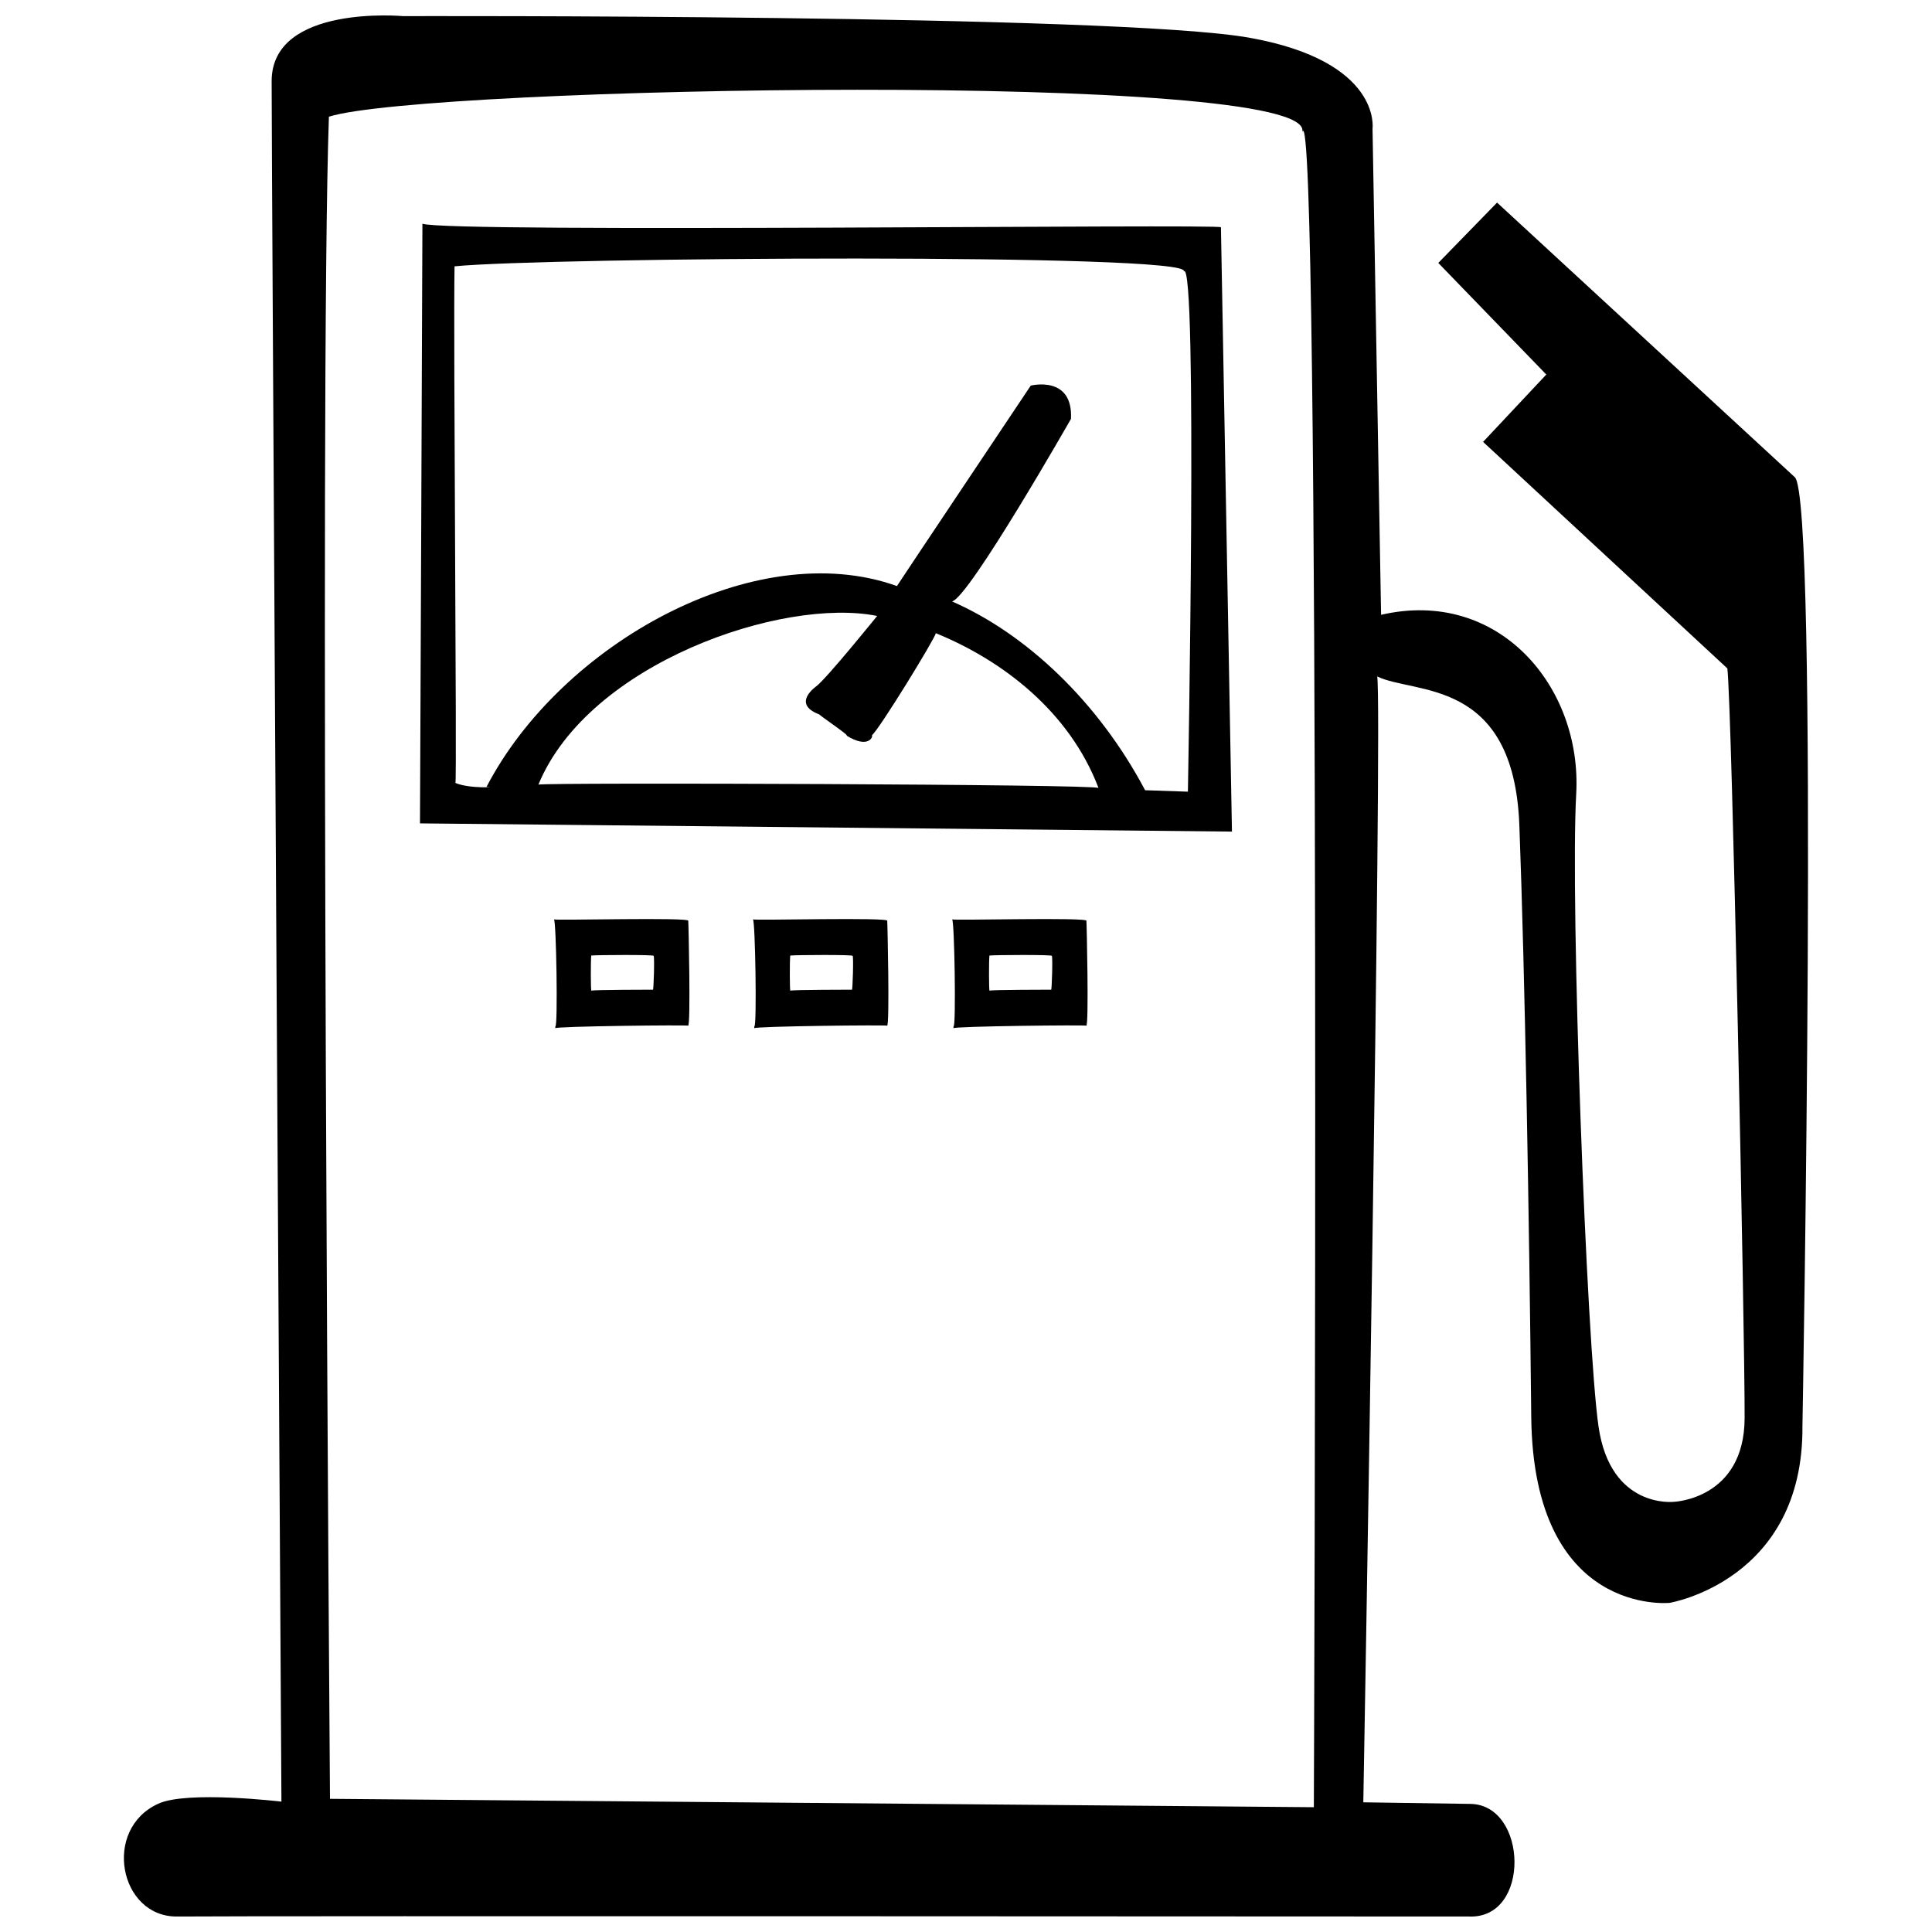 <?xml version="1.0" encoding="UTF-8"?>
<!-- Uploaded to: ICON Repo, www.iconrepo.com, Generator: ICON Repo Mixer Tools -->
<svg width="800px" height="800px" version="1.1" viewBox="144 144 512 512" xmlns="http://www.w3.org/2000/svg">
 <defs>
  <clipPath id="a">
   <path d="m176 148.09h448v503.81h-448z"/>
  </clipPath>
 </defs>
 <g clip-path="url(#a)">
  <path d="m619.63 270.45-78.891-72.762-15.578 15.992 28.625 29.574-16.754 17.848 64.734 60.035c1.199 9.855 4.672 177.33 4.574 198.74-0.102 21.418-18.742 22.121-18.742 22.121s-16.781 1.965-19.965-19.902c-3.184-21.867-7.551-139.15-5.926-167.62 1.629-28.469-20.559-54.754-51.707-47.543l-2.266-128.84s2.527-17.816-32.621-24.094c-35.152-6.281-224.27-5.723-224.27-5.723s-34.828-3.199-34.855 17.215c-0.02 20.41 2.594 455.96 2.594 455.96s-25.004-2.984-32.641 0.555c-14.906 6.762-10.312 30.078 5.047 29.891 15.359-0.191 342.32 0 342.32 0 16.445 0.676 15.551-29.625 0.379-29.844l-28.395-0.422s5.117-289.03 3.684-298.37c9.789 4.836 36.188 0.145 37.668 39.441 1.48 39.293 2.606 103.8 3.152 156.81 0.555 53.004 36.676 49.262 36.676 49.262s35.547-5.906 35.191-46.863c0.012 0 4.426-246.13-2.039-251.46zm-127.45 352.48-260.73-2.223s-2.852-373.04-0.289-445.78c25.328-8.074 261.98-12.297 257.95 4.027 4.981-13.664 3.07 443.98 3.07 443.98zm-95.867-235.29c0.641 0.004 1.074 28.641 0.395 28.309l-0.051 0.551c-0.332-0.535 35.5-0.926 35.199-0.68 0.754 0.449 0.109-27.875 0.055-27.77 0.977-1.035-35.316-0.059-35.598-0.41zm26.25 18.645c0.102 0-15.949-0.016-16.332 0.258-0.16-0.066-0.188-7.824-0.023-9.316 1.57-0.168 16.773-0.25 16.516 0.086 0.309-0.281 0.023 9.312-0.16 8.973zm44.992-202.05c1.133-0.969-204.48 1.527-211.61-0.941 0 6.273-0.645 158.91-0.645 158.91l215.18 2.176s-2.914-159.22-2.918-160.14zm-180.87 147.69c13.316-32.258 64.871-49.734 89.77-44.688 0 0-13.195 16.344-16.105 18.625 0 0-6.758 4.625 0.785 7.473-0.316-0.004 8.609 6.035 7.129 5.559 5.844 3.637 7.16 0.371 6.82-0.074 1.742-1.211 16.773-25.719 16.918-27.02 17.648 7.195 35.398 20.723 43.125 41.039 0.957-1.027-146.35-1.488-148.44-0.914zm172.12 1.879-11.34-0.387c-12.461-23.527-31.57-41.469-51.156-50.027 4.551-1.09 31.512-48.387 31.512-48.387 0.578-11.664-10.66-8.812-10.66-8.812s-35.16 52.582-35.465 53.121c-37.5-13.441-89.027 15.285-108.77 53.234 3.461 0.02-4.516 0.559-8.227-1.055 0.418-1.84-0.59-118.14-0.242-136.91 23.797-2.394 196.24-3.562 193.25 1.352 3.746-4.176 1.098 137.87 1.098 137.87zm-115.28 33.836c0.637 0.004 1.074 28.641 0.395 28.309l-0.051 0.551c-0.332-0.535 35.5-0.926 35.199-0.68 0.754 0.449 0.109-27.875 0.055-27.77 0.98-1.035-35.316-0.059-35.598-0.41zm26.25 18.645c0.102 0-15.949-0.016-16.332 0.258-0.16-0.066-0.188-7.824-0.02-9.316 1.57-0.168 16.773-0.25 16.512 0.086 0.316-0.281 0.023 9.312-0.16 8.973zm-78.984-18.645c0.641 0.004 1.074 28.641 0.395 28.309l-0.051 0.551c-0.332-0.535 35.5-0.926 35.207-0.68 0.754 0.449 0.109-27.875 0.055-27.77 0.973-1.035-35.328-0.059-35.605-0.41zm26.25 18.645c0.102 0-15.949-0.016-16.332 0.258-0.16-0.066-0.188-7.824-0.02-9.316 1.57-0.168 16.773-0.25 16.516 0.086 0.309-0.281 0.016 9.312-0.164 8.973z"/>
 </g>
</svg>